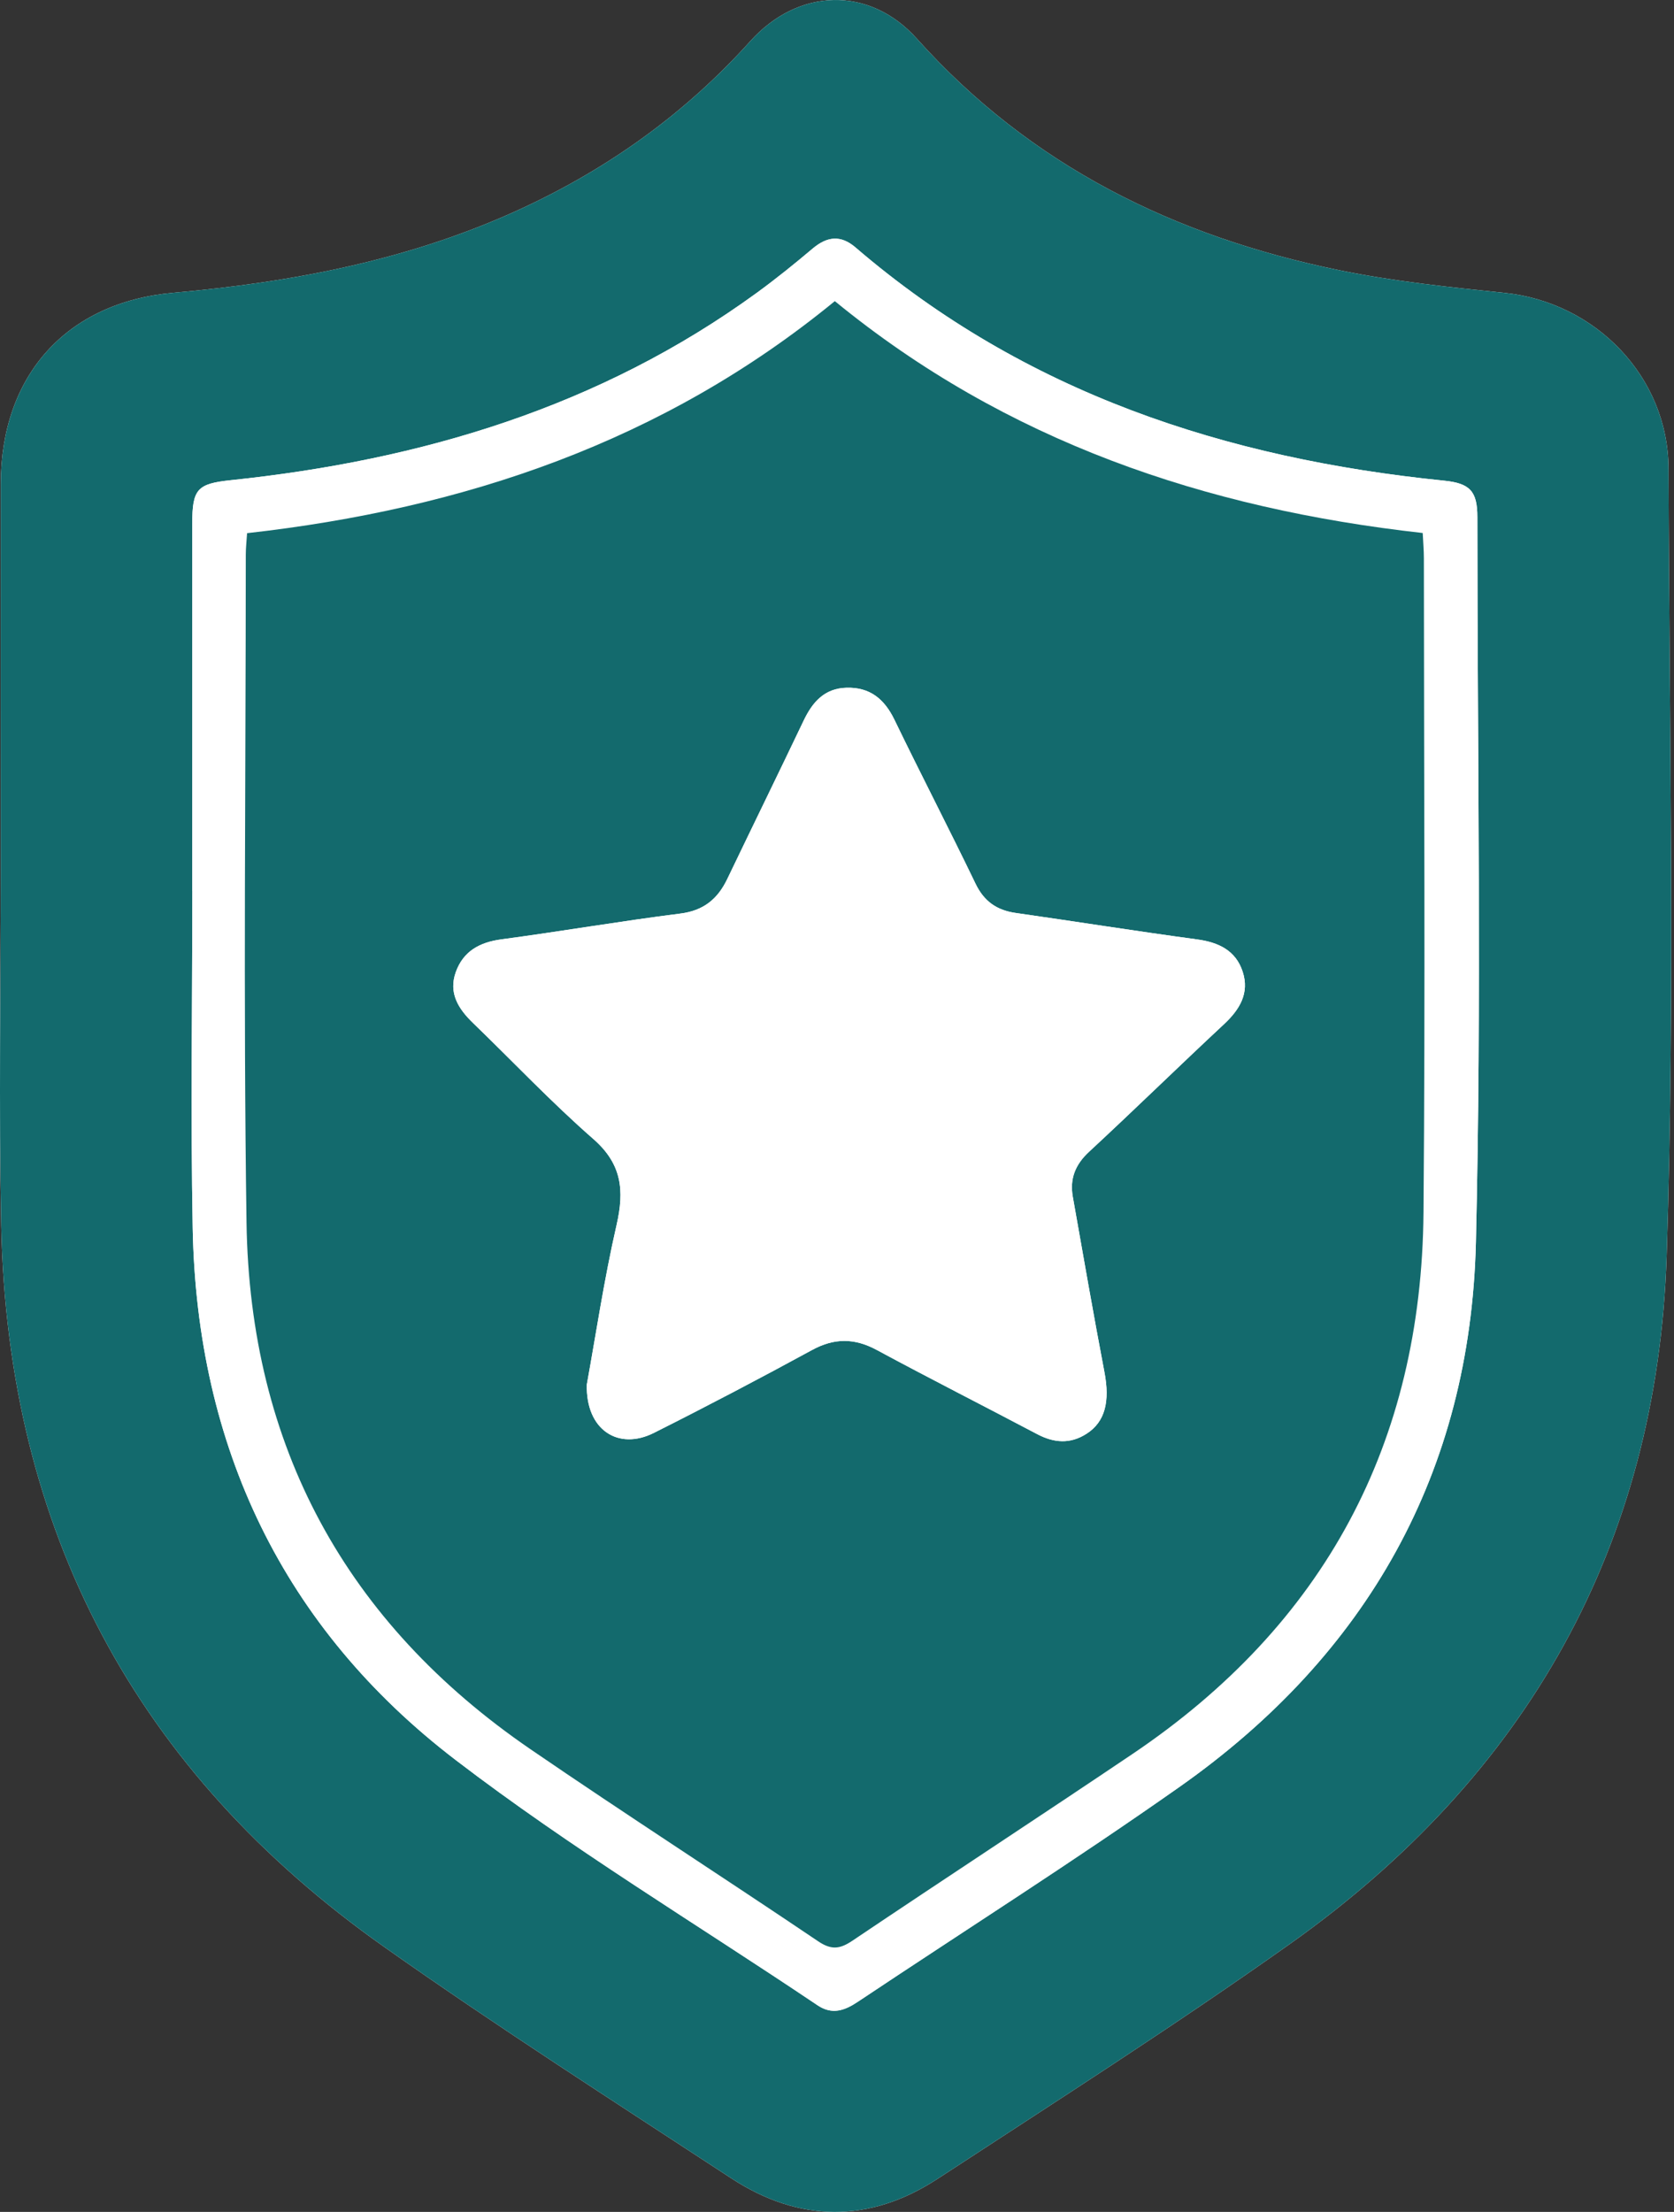 <?xml version="1.0" encoding="UTF-8"?> <svg xmlns="http://www.w3.org/2000/svg" width="53" height="70" viewBox="0 0 53 70" fill="none"><rect x="0" y="0" width="53" height="70" fill="#333333" stroke="none"/><path d="M0.025 27.441C0.025 31.218 -0.039 34.997 0.038 38.773C0.236 48.419 4.297 56.065 12.165 61.614C15.759 64.149 19.468 66.522 23.148 68.932C25.301 70.343 27.528 70.362 29.686 68.951C33.429 66.504 37.202 64.097 40.849 61.512C48.324 56.212 52.471 48.915 52.767 39.749C53.036 31.453 52.849 23.141 52.826 14.836C52.818 11.931 50.522 9.565 47.629 9.268C45.877 9.088 44.116 8.903 42.394 8.55C37.2 7.485 32.632 5.247 29.03 1.226C27.531 -0.447 25.282 -0.395 23.753 1.305C21.715 3.57 19.304 5.302 16.55 6.582C13.038 8.215 9.312 8.925 5.485 9.266C2.095 9.569 0.029 11.89 0.025 15.31C0.02 19.354 0.024 23.398 0.025 27.441Z" fill="white"></path><path d="M0.025 27.441C0.024 23.398 0.02 19.354 0.025 15.31C0.029 11.89 2.095 9.569 5.485 9.266C9.312 8.925 13.038 8.215 16.55 6.582C19.304 5.302 21.715 3.57 23.753 1.305C25.282 -0.395 27.531 -0.447 29.03 1.226C32.632 5.247 37.2 7.485 42.394 8.55C44.116 8.903 45.877 9.088 47.629 9.268C50.522 9.565 52.818 11.931 52.826 14.836C52.849 23.141 53.036 31.453 52.767 39.749C52.471 48.915 48.324 56.212 40.849 61.512C37.202 64.097 33.429 66.504 29.686 68.951C27.528 70.362 25.301 70.343 23.148 68.932C19.468 66.522 15.759 64.149 12.165 61.614C4.297 56.065 0.236 48.419 0.038 38.773C-0.039 34.997 0.025 31.218 0.025 27.441ZM6.086 28.192H6.089C6.089 31.752 6.034 35.312 6.101 38.87C6.233 45.774 8.953 51.51 14.422 55.695C18.081 58.495 22.054 60.885 25.885 63.461C26.344 63.77 26.741 63.629 27.154 63.353C30.552 61.086 34.006 58.898 37.346 56.548C43.286 52.368 46.554 46.59 46.728 39.316C46.91 31.669 46.775 24.014 46.774 16.362C46.774 15.54 46.535 15.293 45.716 15.211C38.81 14.511 32.448 12.435 27.085 7.83C26.615 7.427 26.185 7.482 25.727 7.868C25.155 8.351 24.57 8.823 23.965 9.264C18.994 12.881 13.334 14.566 7.302 15.197C6.245 15.308 6.087 15.479 6.087 16.569C6.085 20.444 6.086 24.318 6.086 28.192Z" fill="#136A6D"></path><path d="M6.086 28.192C6.086 24.318 6.085 20.444 6.087 16.569C6.087 15.479 6.245 15.308 7.302 15.197C13.334 14.566 18.994 12.881 23.965 9.264C24.57 8.823 25.155 8.351 25.727 7.868C26.185 7.482 26.615 7.427 27.085 7.83C32.448 12.435 38.81 14.511 45.716 15.211C46.535 15.293 46.774 15.54 46.774 16.362C46.775 24.014 46.91 31.669 46.728 39.316C46.554 46.59 43.286 52.368 37.346 56.548C34.006 58.898 30.552 61.086 27.154 63.353C26.741 63.629 26.344 63.77 25.885 63.461C22.054 60.885 18.081 58.495 14.422 55.695C8.953 51.51 6.233 45.774 6.101 38.87C6.034 35.312 6.089 31.752 6.089 28.192H6.086ZM7.823 16.873C7.807 17.125 7.782 17.339 7.782 17.552C7.781 24.598 7.702 31.645 7.805 38.689C7.909 45.764 10.95 51.355 16.795 55.357C19.806 57.419 22.877 59.394 25.903 61.435C26.32 61.716 26.59 61.684 26.986 61.418C29.934 59.435 32.91 57.492 35.856 55.507C41.927 51.417 45.008 45.679 45.069 38.368C45.127 31.468 45.083 24.567 45.081 17.666C45.081 17.41 45.057 17.153 45.044 16.868C38.145 16.099 31.844 13.963 26.431 9.53C20.998 13.982 14.69 16.103 7.823 16.873Z" fill="white"></path><path d="M7.823 16.873C14.69 16.103 20.998 13.982 26.431 9.53C31.844 13.963 38.145 16.099 45.044 16.868C45.057 17.153 45.081 17.41 45.081 17.666C45.083 24.567 45.127 31.468 45.069 38.368C45.008 45.679 41.927 51.417 35.856 55.507C32.91 57.492 29.934 59.435 26.986 61.418C26.59 61.684 26.32 61.716 25.903 61.435C22.877 59.394 19.806 57.419 16.795 55.357C10.95 51.355 7.909 45.764 7.805 38.689C7.702 31.645 7.781 24.598 7.782 17.552C7.782 17.339 7.807 17.125 7.823 16.873ZM18.579 43.817C18.544 45.252 19.575 45.913 20.703 45.346C22.386 44.501 24.055 43.625 25.709 42.724C26.418 42.338 27.055 42.342 27.761 42.723C29.44 43.629 31.144 44.491 32.831 45.382C33.368 45.666 33.884 45.708 34.406 45.37C34.99 44.993 35.145 44.35 34.967 43.423C34.614 41.576 34.294 39.722 33.965 37.871C33.865 37.303 34.044 36.854 34.48 36.45C35.917 35.12 37.317 33.75 38.75 32.415C39.249 31.95 39.566 31.43 39.344 30.751C39.125 30.08 38.583 29.821 37.9 29.729C35.985 29.47 34.076 29.166 32.163 28.893C31.564 28.808 31.159 28.531 30.887 27.968C30.049 26.229 29.159 24.515 28.318 22.777C27.999 22.119 27.541 21.744 26.8 21.765C26.105 21.784 25.727 22.214 25.447 22.799C24.647 24.476 23.829 26.144 23.025 27.819C22.72 28.453 22.275 28.819 21.537 28.912C19.644 29.151 17.762 29.475 15.87 29.728C15.181 29.821 14.668 30.104 14.431 30.763C14.194 31.424 14.511 31.924 14.974 32.372C16.244 33.598 17.459 34.886 18.786 36.046C19.691 36.837 19.772 37.673 19.522 38.763C19.123 40.501 18.861 42.27 18.579 43.817Z" fill="#136A6D"></path><path d="M18.579 43.817C18.861 42.27 19.123 40.501 19.522 38.763C19.772 37.673 19.691 36.837 18.786 36.046C17.459 34.886 16.244 33.598 14.974 32.372C14.511 31.924 14.194 31.424 14.431 30.763C14.668 30.104 15.181 29.821 15.87 29.728C17.762 29.475 19.644 29.151 21.537 28.912C22.275 28.819 22.72 28.453 23.025 27.819C23.829 26.144 24.647 24.476 25.447 22.799C25.727 22.214 26.105 21.784 26.8 21.765C27.541 21.744 27.999 22.119 28.318 22.777C29.159 24.515 30.049 26.229 30.887 27.968C31.159 28.531 31.564 28.808 32.163 28.893C34.076 29.166 35.985 29.47 37.9 29.729C38.583 29.821 39.125 30.08 39.344 30.751C39.566 31.43 39.249 31.95 38.75 32.415C37.317 33.75 35.917 35.12 34.48 36.45C34.044 36.854 33.865 37.303 33.965 37.871C34.294 39.722 34.614 41.576 34.967 43.423C35.145 44.35 34.99 44.993 34.406 45.37C33.884 45.708 33.368 45.666 32.831 45.382C31.144 44.491 29.44 43.629 27.761 42.723C27.055 42.342 26.418 42.338 25.709 42.724C24.055 43.625 22.386 44.501 20.703 45.346C19.575 45.913 18.544 45.252 18.579 43.817Z" fill="white"></path></svg> 